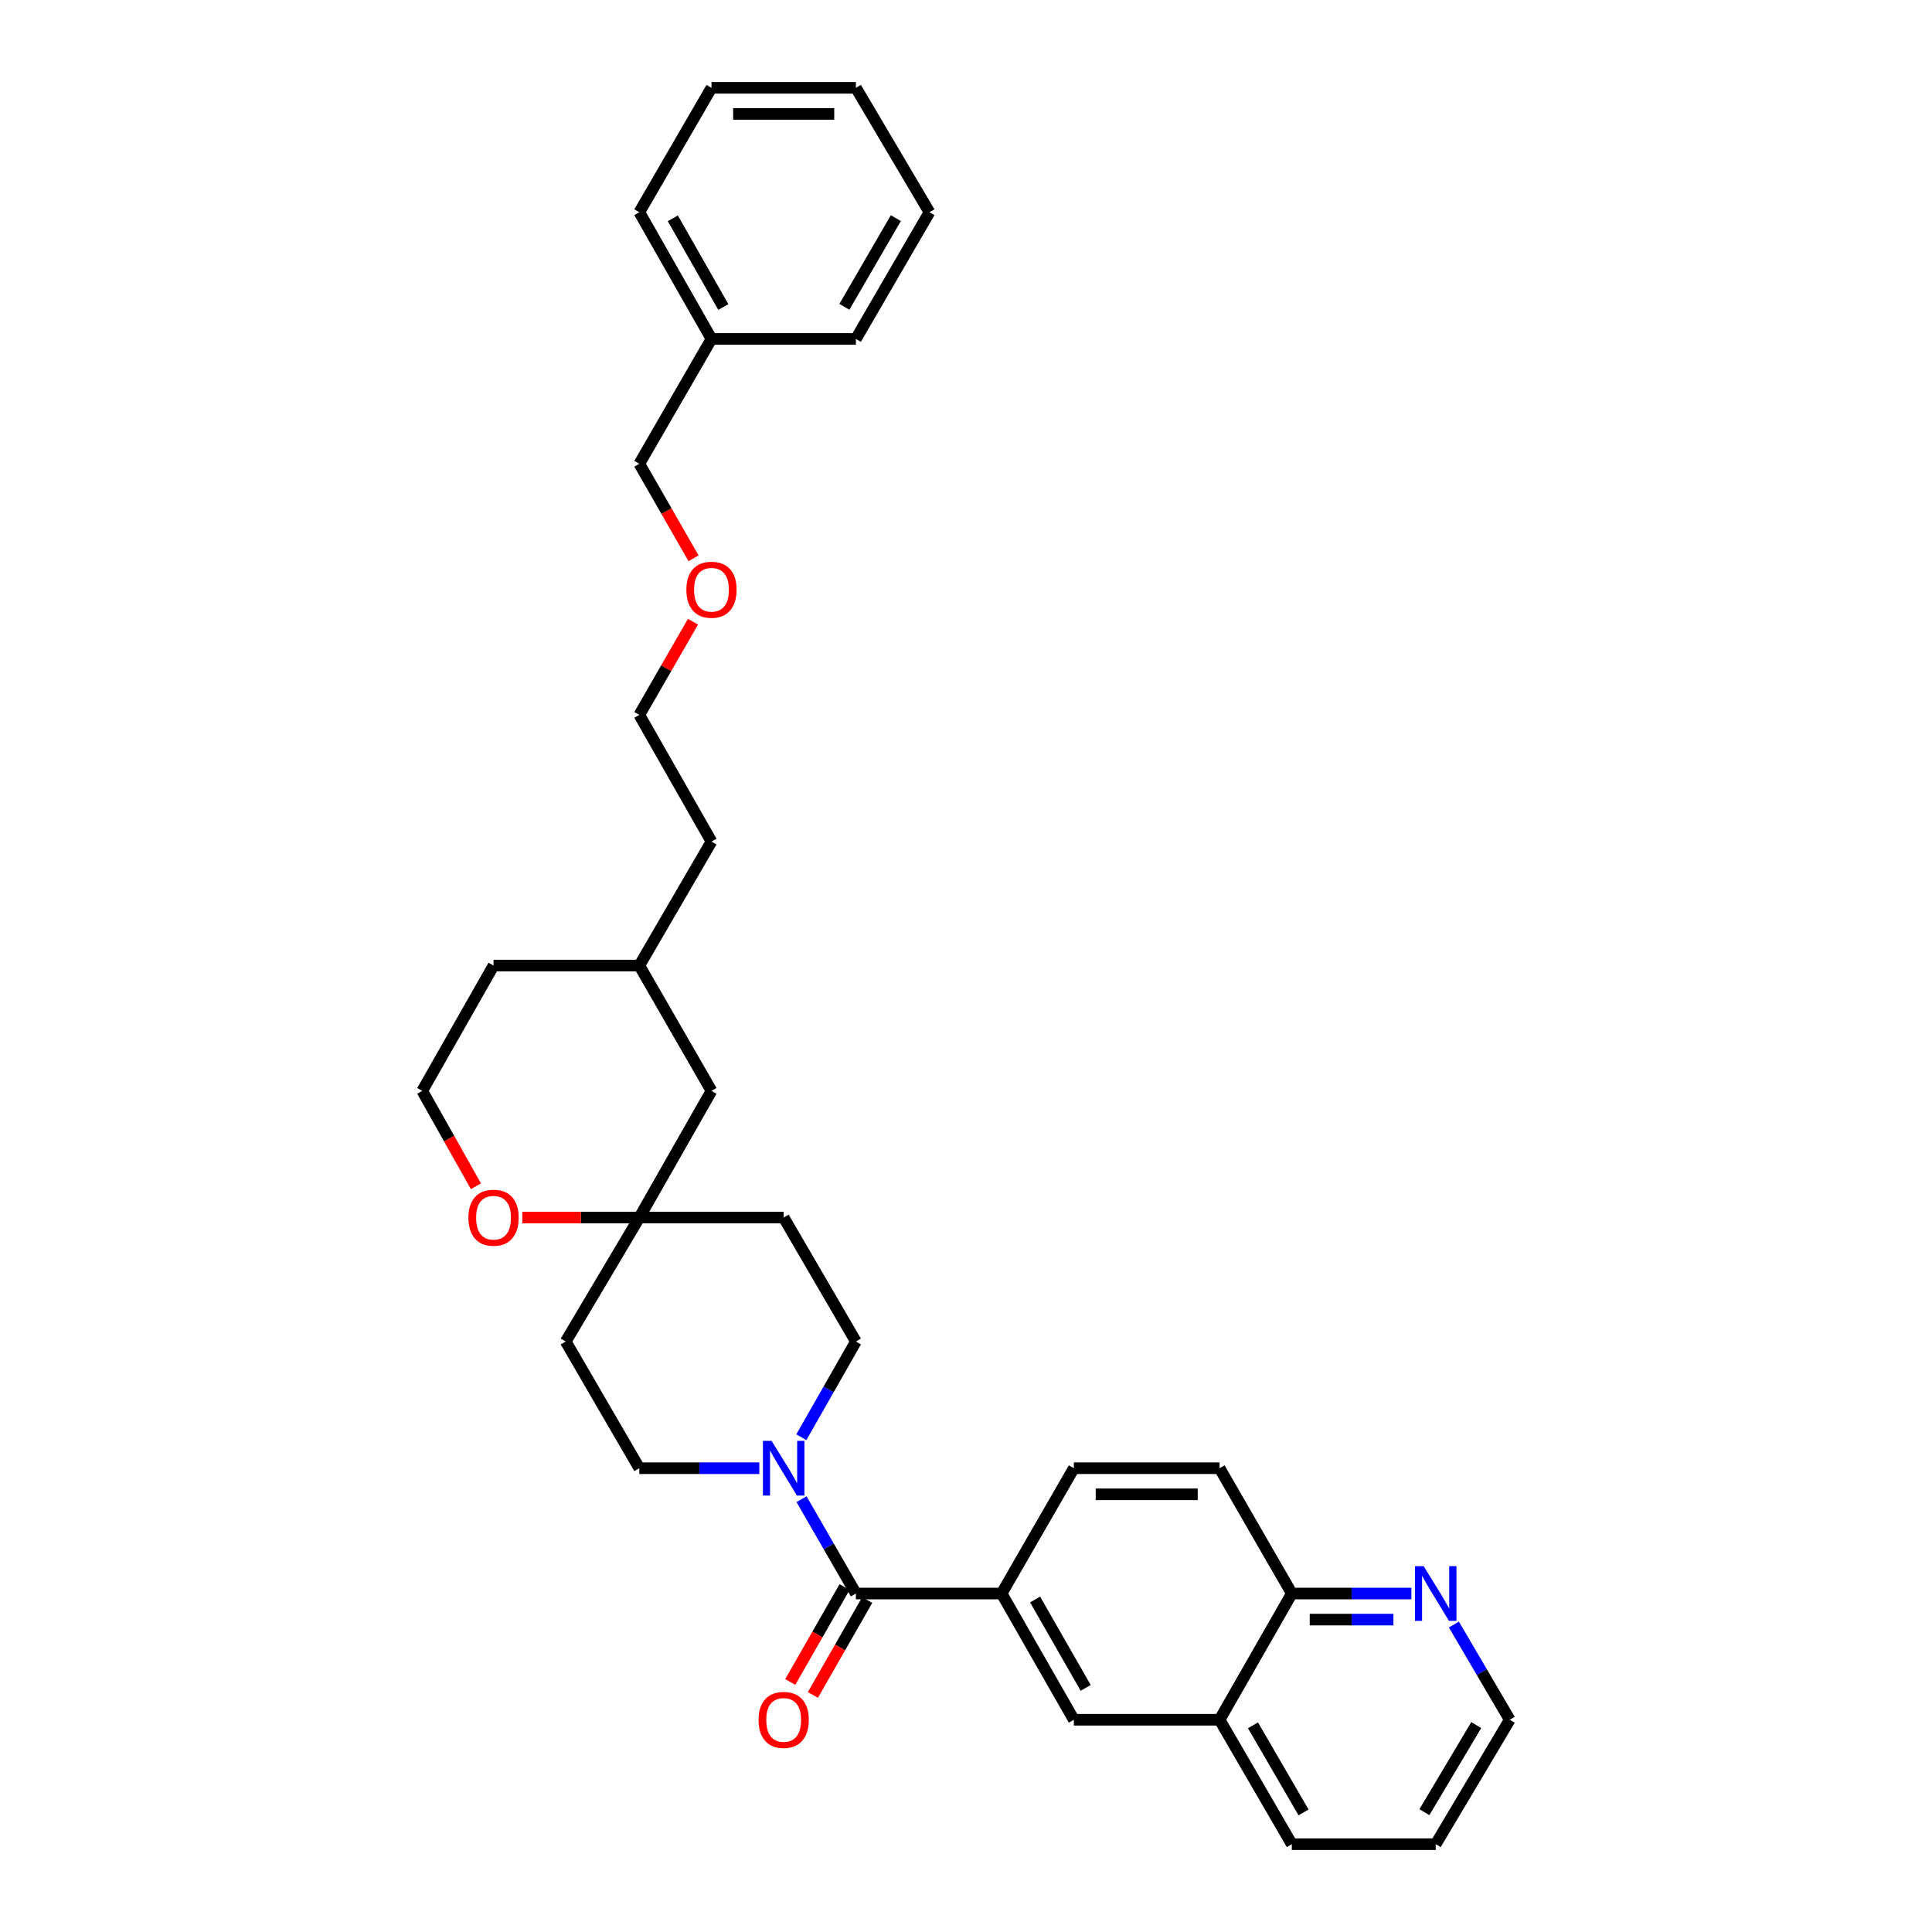 <?xml version='1.0' encoding='iso-8859-1'?>
<svg version='1.1' baseProfile='full'
              xmlns='http://www.w3.org/2000/svg'
                      xmlns:rdkit='http://www.rdkit.org/xml'
                      xmlns:xlink='http://www.w3.org/1999/xlink'
                  xml:space='preserve'
width='1000px' height='1000px' viewBox='0 0 1000 1000'>
<!-- END OF HEADER -->
<rect style='opacity:1.0;fill:#FFFFFF;stroke:none' width='1000' height='1000' x='0' y='0'> </rect>
<path class='bond-0' d='M 443.011,824.805 L 428.939,800.391' style='fill:none;fill-rule:evenodd;stroke:#000000;stroke-width:6px;stroke-linecap:butt;stroke-linejoin:miter;stroke-opacity:1' />
<path class='bond-0' d='M 428.939,800.391 L 414.867,775.978' style='fill:none;fill-rule:evenodd;stroke:#0000FF;stroke-width:6px;stroke-linecap:butt;stroke-linejoin:miter;stroke-opacity:1' />
<path class='bond-1' d='M 443.011,824.805 L 518.441,824.805' style='fill:none;fill-rule:evenodd;stroke:#000000;stroke-width:6px;stroke-linecap:butt;stroke-linejoin:miter;stroke-opacity:1' />
<path class='bond-8' d='M 437.15,821.452 L 423.093,846.02' style='fill:none;fill-rule:evenodd;stroke:#000000;stroke-width:6px;stroke-linecap:butt;stroke-linejoin:miter;stroke-opacity:1' />
<path class='bond-8' d='M 423.093,846.02 L 409.036,870.589' style='fill:none;fill-rule:evenodd;stroke:#FF0000;stroke-width:6px;stroke-linecap:butt;stroke-linejoin:miter;stroke-opacity:1' />
<path class='bond-8' d='M 448.872,828.158 L 434.815,852.727' style='fill:none;fill-rule:evenodd;stroke:#000000;stroke-width:6px;stroke-linecap:butt;stroke-linejoin:miter;stroke-opacity:1' />
<path class='bond-8' d='M 434.815,852.727 L 420.757,877.295' style='fill:none;fill-rule:evenodd;stroke:#FF0000;stroke-width:6px;stroke-linecap:butt;stroke-linejoin:miter;stroke-opacity:1' />
<path class='bond-5' d='M 393.018,759.946 L 361.964,759.946' style='fill:none;fill-rule:evenodd;stroke:#0000FF;stroke-width:6px;stroke-linecap:butt;stroke-linejoin:miter;stroke-opacity:1' />
<path class='bond-5' d='M 361.964,759.946 L 330.909,759.946' style='fill:none;fill-rule:evenodd;stroke:#000000;stroke-width:6px;stroke-linecap:butt;stroke-linejoin:miter;stroke-opacity:1' />
<path class='bond-6' d='M 414.775,743.899 L 428.893,719.137' style='fill:none;fill-rule:evenodd;stroke:#0000FF;stroke-width:6px;stroke-linecap:butt;stroke-linejoin:miter;stroke-opacity:1' />
<path class='bond-6' d='M 428.893,719.137 L 443.011,694.374' style='fill:none;fill-rule:evenodd;stroke:#000000;stroke-width:6px;stroke-linecap:butt;stroke-linejoin:miter;stroke-opacity:1' />
<path class='bond-3' d='M 518.441,824.805 L 555.826,890.144' style='fill:none;fill-rule:evenodd;stroke:#000000;stroke-width:6px;stroke-linecap:butt;stroke-linejoin:miter;stroke-opacity:1' />
<path class='bond-3' d='M 535.77,827.899 L 561.94,873.637' style='fill:none;fill-rule:evenodd;stroke:#000000;stroke-width:6px;stroke-linecap:butt;stroke-linejoin:miter;stroke-opacity:1' />
<path class='bond-11' d='M 518.441,824.805 L 555.826,759.946' style='fill:none;fill-rule:evenodd;stroke:#000000;stroke-width:6px;stroke-linecap:butt;stroke-linejoin:miter;stroke-opacity:1' />
<path class='bond-2' d='M 330.909,630.198 L 405.626,630.198' style='fill:none;fill-rule:evenodd;stroke:#000000;stroke-width:6px;stroke-linecap:butt;stroke-linejoin:miter;stroke-opacity:1' />
<path class='bond-7' d='M 330.909,630.198 L 300.626,630.198' style='fill:none;fill-rule:evenodd;stroke:#000000;stroke-width:6px;stroke-linecap:butt;stroke-linejoin:miter;stroke-opacity:1' />
<path class='bond-7' d='M 300.626,630.198 L 270.343,630.198' style='fill:none;fill-rule:evenodd;stroke:#FF0000;stroke-width:6px;stroke-linecap:butt;stroke-linejoin:miter;stroke-opacity:1' />
<path class='bond-15' d='M 330.909,630.198 L 368.264,564.634' style='fill:none;fill-rule:evenodd;stroke:#000000;stroke-width:6px;stroke-linecap:butt;stroke-linejoin:miter;stroke-opacity:1' />
<path class='bond-32' d='M 330.909,630.198 L 292.811,694.374' style='fill:none;fill-rule:evenodd;stroke:#000000;stroke-width:6px;stroke-linecap:butt;stroke-linejoin:miter;stroke-opacity:1' />
<path class='bond-4' d='M 555.826,890.144 L 631.248,890.144' style='fill:none;fill-rule:evenodd;stroke:#000000;stroke-width:6px;stroke-linecap:butt;stroke-linejoin:miter;stroke-opacity:1' />
<path class='bond-21' d='M 631.248,890.144 L 668.641,954.545' style='fill:none;fill-rule:evenodd;stroke:#000000;stroke-width:6px;stroke-linecap:butt;stroke-linejoin:miter;stroke-opacity:1' />
<path class='bond-21' d='M 648.536,893.024 L 674.711,938.104' style='fill:none;fill-rule:evenodd;stroke:#000000;stroke-width:6px;stroke-linecap:butt;stroke-linejoin:miter;stroke-opacity:1' />
<path class='bond-33' d='M 631.248,890.144 L 668.641,824.805' style='fill:none;fill-rule:evenodd;stroke:#000000;stroke-width:6px;stroke-linecap:butt;stroke-linejoin:miter;stroke-opacity:1' />
<path class='bond-13' d='M 330.909,759.946 L 292.811,694.374' style='fill:none;fill-rule:evenodd;stroke:#000000;stroke-width:6px;stroke-linecap:butt;stroke-linejoin:miter;stroke-opacity:1' />
<path class='bond-12' d='M 443.011,694.374 L 405.626,630.198' style='fill:none;fill-rule:evenodd;stroke:#000000;stroke-width:6px;stroke-linecap:butt;stroke-linejoin:miter;stroke-opacity:1' />
<path class='bond-16' d='M 246.337,613.997 L 232.445,589.316' style='fill:none;fill-rule:evenodd;stroke:#FF0000;stroke-width:6px;stroke-linecap:butt;stroke-linejoin:miter;stroke-opacity:1' />
<path class='bond-16' d='M 232.445,589.316 L 218.552,564.634' style='fill:none;fill-rule:evenodd;stroke:#000000;stroke-width:6px;stroke-linecap:butt;stroke-linejoin:miter;stroke-opacity:1' />
<path class='bond-9' d='M 730.523,824.805 L 699.582,824.805' style='fill:none;fill-rule:evenodd;stroke:#0000FF;stroke-width:6px;stroke-linecap:butt;stroke-linejoin:miter;stroke-opacity:1' />
<path class='bond-9' d='M 699.582,824.805 L 668.641,824.805' style='fill:none;fill-rule:evenodd;stroke:#000000;stroke-width:6px;stroke-linecap:butt;stroke-linejoin:miter;stroke-opacity:1' />
<path class='bond-9' d='M 721.241,838.309 L 699.582,838.309' style='fill:none;fill-rule:evenodd;stroke:#0000FF;stroke-width:6px;stroke-linecap:butt;stroke-linejoin:miter;stroke-opacity:1' />
<path class='bond-9' d='M 699.582,838.309 L 677.923,838.309' style='fill:none;fill-rule:evenodd;stroke:#000000;stroke-width:6px;stroke-linecap:butt;stroke-linejoin:miter;stroke-opacity:1' />
<path class='bond-20' d='M 752.541,840.859 L 766.995,865.501' style='fill:none;fill-rule:evenodd;stroke:#0000FF;stroke-width:6px;stroke-linecap:butt;stroke-linejoin:miter;stroke-opacity:1' />
<path class='bond-20' d='M 766.995,865.501 L 781.448,890.144' style='fill:none;fill-rule:evenodd;stroke:#000000;stroke-width:6px;stroke-linecap:butt;stroke-linejoin:miter;stroke-opacity:1' />
<path class='bond-10' d='M 668.641,824.805 L 631.248,759.946' style='fill:none;fill-rule:evenodd;stroke:#000000;stroke-width:6px;stroke-linecap:butt;stroke-linejoin:miter;stroke-opacity:1' />
<path class='bond-14' d='M 555.826,759.946 L 631.248,759.946' style='fill:none;fill-rule:evenodd;stroke:#000000;stroke-width:6px;stroke-linecap:butt;stroke-linejoin:miter;stroke-opacity:1' />
<path class='bond-14' d='M 567.139,773.451 L 619.935,773.451' style='fill:none;fill-rule:evenodd;stroke:#000000;stroke-width:6px;stroke-linecap:butt;stroke-linejoin:miter;stroke-opacity:1' />
<path class='bond-18' d='M 368.264,564.634 L 330.909,499.775' style='fill:none;fill-rule:evenodd;stroke:#000000;stroke-width:6px;stroke-linecap:butt;stroke-linejoin:miter;stroke-opacity:1' />
<path class='bond-35' d='M 218.552,564.634 L 255.457,499.775' style='fill:none;fill-rule:evenodd;stroke:#000000;stroke-width:6px;stroke-linecap:butt;stroke-linejoin:miter;stroke-opacity:1' />
<path class='bond-17' d='M 368.264,175.428 L 330.909,240.054' style='fill:none;fill-rule:evenodd;stroke:#000000;stroke-width:6px;stroke-linecap:butt;stroke-linejoin:miter;stroke-opacity:1' />
<path class='bond-26' d='M 368.264,175.428 L 330.909,109.856' style='fill:none;fill-rule:evenodd;stroke:#000000;stroke-width:6px;stroke-linecap:butt;stroke-linejoin:miter;stroke-opacity:1' />
<path class='bond-26' d='M 374.395,158.907 L 348.246,113.007' style='fill:none;fill-rule:evenodd;stroke:#000000;stroke-width:6px;stroke-linecap:butt;stroke-linejoin:miter;stroke-opacity:1' />
<path class='bond-27' d='M 368.264,175.428 L 443.011,175.428' style='fill:none;fill-rule:evenodd;stroke:#000000;stroke-width:6px;stroke-linecap:butt;stroke-linejoin:miter;stroke-opacity:1' />
<path class='bond-23' d='M 330.909,499.775 L 255.457,499.775' style='fill:none;fill-rule:evenodd;stroke:#000000;stroke-width:6px;stroke-linecap:butt;stroke-linejoin:miter;stroke-opacity:1' />
<path class='bond-25' d='M 330.909,499.775 L 368.264,435.599' style='fill:none;fill-rule:evenodd;stroke:#000000;stroke-width:6px;stroke-linecap:butt;stroke-linejoin:miter;stroke-opacity:1' />
<path class='bond-19' d='M 358.685,321.799 L 344.797,345.913' style='fill:none;fill-rule:evenodd;stroke:#FF0000;stroke-width:6px;stroke-linecap:butt;stroke-linejoin:miter;stroke-opacity:1' />
<path class='bond-19' d='M 344.797,345.913 L 330.909,370.027' style='fill:none;fill-rule:evenodd;stroke:#000000;stroke-width:6px;stroke-linecap:butt;stroke-linejoin:miter;stroke-opacity:1' />
<path class='bond-22' d='M 358.972,288.971 L 344.941,264.513' style='fill:none;fill-rule:evenodd;stroke:#FF0000;stroke-width:6px;stroke-linecap:butt;stroke-linejoin:miter;stroke-opacity:1' />
<path class='bond-22' d='M 344.941,264.513 L 330.909,240.054' style='fill:none;fill-rule:evenodd;stroke:#000000;stroke-width:6px;stroke-linecap:butt;stroke-linejoin:miter;stroke-opacity:1' />
<path class='bond-34' d='M 781.448,890.144 L 743.125,954.545' style='fill:none;fill-rule:evenodd;stroke:#000000;stroke-width:6px;stroke-linecap:butt;stroke-linejoin:miter;stroke-opacity:1' />
<path class='bond-34' d='M 764.095,892.899 L 737.269,937.979' style='fill:none;fill-rule:evenodd;stroke:#000000;stroke-width:6px;stroke-linecap:butt;stroke-linejoin:miter;stroke-opacity:1' />
<path class='bond-28' d='M 668.641,954.545 L 743.125,954.545' style='fill:none;fill-rule:evenodd;stroke:#000000;stroke-width:6px;stroke-linecap:butt;stroke-linejoin:miter;stroke-opacity:1' />
<path class='bond-24' d='M 330.909,370.027 L 368.264,435.599' style='fill:none;fill-rule:evenodd;stroke:#000000;stroke-width:6px;stroke-linecap:butt;stroke-linejoin:miter;stroke-opacity:1' />
<path class='bond-29' d='M 330.909,109.856 L 368.264,45.455' style='fill:none;fill-rule:evenodd;stroke:#000000;stroke-width:6px;stroke-linecap:butt;stroke-linejoin:miter;stroke-opacity:1' />
<path class='bond-30' d='M 443.011,175.428 L 481.079,109.856' style='fill:none;fill-rule:evenodd;stroke:#000000;stroke-width:6px;stroke-linecap:butt;stroke-linejoin:miter;stroke-opacity:1' />
<path class='bond-30' d='M 437.042,158.812 L 463.69,112.911' style='fill:none;fill-rule:evenodd;stroke:#000000;stroke-width:6px;stroke-linecap:butt;stroke-linejoin:miter;stroke-opacity:1' />
<path class='bond-36' d='M 368.264,45.455 L 443.011,45.455' style='fill:none;fill-rule:evenodd;stroke:#000000;stroke-width:6px;stroke-linecap:butt;stroke-linejoin:miter;stroke-opacity:1' />
<path class='bond-36' d='M 379.476,58.959 L 431.799,58.959' style='fill:none;fill-rule:evenodd;stroke:#000000;stroke-width:6px;stroke-linecap:butt;stroke-linejoin:miter;stroke-opacity:1' />
<path class='bond-31' d='M 481.079,109.856 L 443.011,45.455' style='fill:none;fill-rule:evenodd;stroke:#000000;stroke-width:6px;stroke-linecap:butt;stroke-linejoin:miter;stroke-opacity:1' />
<path  class='atom-1' d='M 399.366 745.786
L 408.646 760.786
Q 409.566 762.266, 411.046 764.946
Q 412.526 767.626, 412.606 767.786
L 412.606 745.786
L 416.366 745.786
L 416.366 774.106
L 412.486 774.106
L 402.526 757.706
Q 401.366 755.786, 400.126 753.586
Q 398.926 751.386, 398.566 750.706
L 398.566 774.106
L 394.886 774.106
L 394.886 745.786
L 399.366 745.786
' fill='#0000FF'/>
<path  class='atom-8' d='M 242.457 630.278
Q 242.457 623.478, 245.817 619.678
Q 249.177 615.878, 255.457 615.878
Q 261.737 615.878, 265.097 619.678
Q 268.457 623.478, 268.457 630.278
Q 268.457 637.158, 265.057 641.078
Q 261.657 644.958, 255.457 644.958
Q 249.217 644.958, 245.817 641.078
Q 242.457 637.198, 242.457 630.278
M 255.457 641.758
Q 259.777 641.758, 262.097 638.878
Q 264.457 635.958, 264.457 630.278
Q 264.457 624.718, 262.097 621.918
Q 259.777 619.078, 255.457 619.078
Q 251.137 619.078, 248.777 621.878
Q 246.457 624.678, 246.457 630.278
Q 246.457 635.998, 248.777 638.878
Q 251.137 641.758, 255.457 641.758
' fill='#FF0000'/>
<path  class='atom-9' d='M 392.626 890.224
Q 392.626 883.424, 395.986 879.624
Q 399.346 875.824, 405.626 875.824
Q 411.906 875.824, 415.266 879.624
Q 418.626 883.424, 418.626 890.224
Q 418.626 897.104, 415.226 901.024
Q 411.826 904.904, 405.626 904.904
Q 399.386 904.904, 395.986 901.024
Q 392.626 897.144, 392.626 890.224
M 405.626 901.704
Q 409.946 901.704, 412.266 898.824
Q 414.626 895.904, 414.626 890.224
Q 414.626 884.664, 412.266 881.864
Q 409.946 879.024, 405.626 879.024
Q 401.306 879.024, 398.946 881.824
Q 396.626 884.624, 396.626 890.224
Q 396.626 895.944, 398.946 898.824
Q 401.306 901.704, 405.626 901.704
' fill='#FF0000'/>
<path  class='atom-10' d='M 736.865 810.645
L 746.145 825.645
Q 747.065 827.125, 748.545 829.805
Q 750.025 832.485, 750.105 832.645
L 750.105 810.645
L 753.865 810.645
L 753.865 838.965
L 749.985 838.965
L 740.025 822.565
Q 738.865 820.645, 737.625 818.445
Q 736.425 816.245, 736.065 815.565
L 736.065 838.965
L 732.385 838.965
L 732.385 810.645
L 736.865 810.645
' fill='#0000FF'/>
<path  class='atom-20' d='M 355.264 305.248
Q 355.264 298.448, 358.624 294.648
Q 361.984 290.848, 368.264 290.848
Q 374.544 290.848, 377.904 294.648
Q 381.264 298.448, 381.264 305.248
Q 381.264 312.128, 377.864 316.048
Q 374.464 319.928, 368.264 319.928
Q 362.024 319.928, 358.624 316.048
Q 355.264 312.168, 355.264 305.248
M 368.264 316.728
Q 372.584 316.728, 374.904 313.848
Q 377.264 310.928, 377.264 305.248
Q 377.264 299.688, 374.904 296.888
Q 372.584 294.048, 368.264 294.048
Q 363.944 294.048, 361.584 296.848
Q 359.264 299.648, 359.264 305.248
Q 359.264 310.968, 361.584 313.848
Q 363.944 316.728, 368.264 316.728
' fill='#FF0000'/>
</svg>
